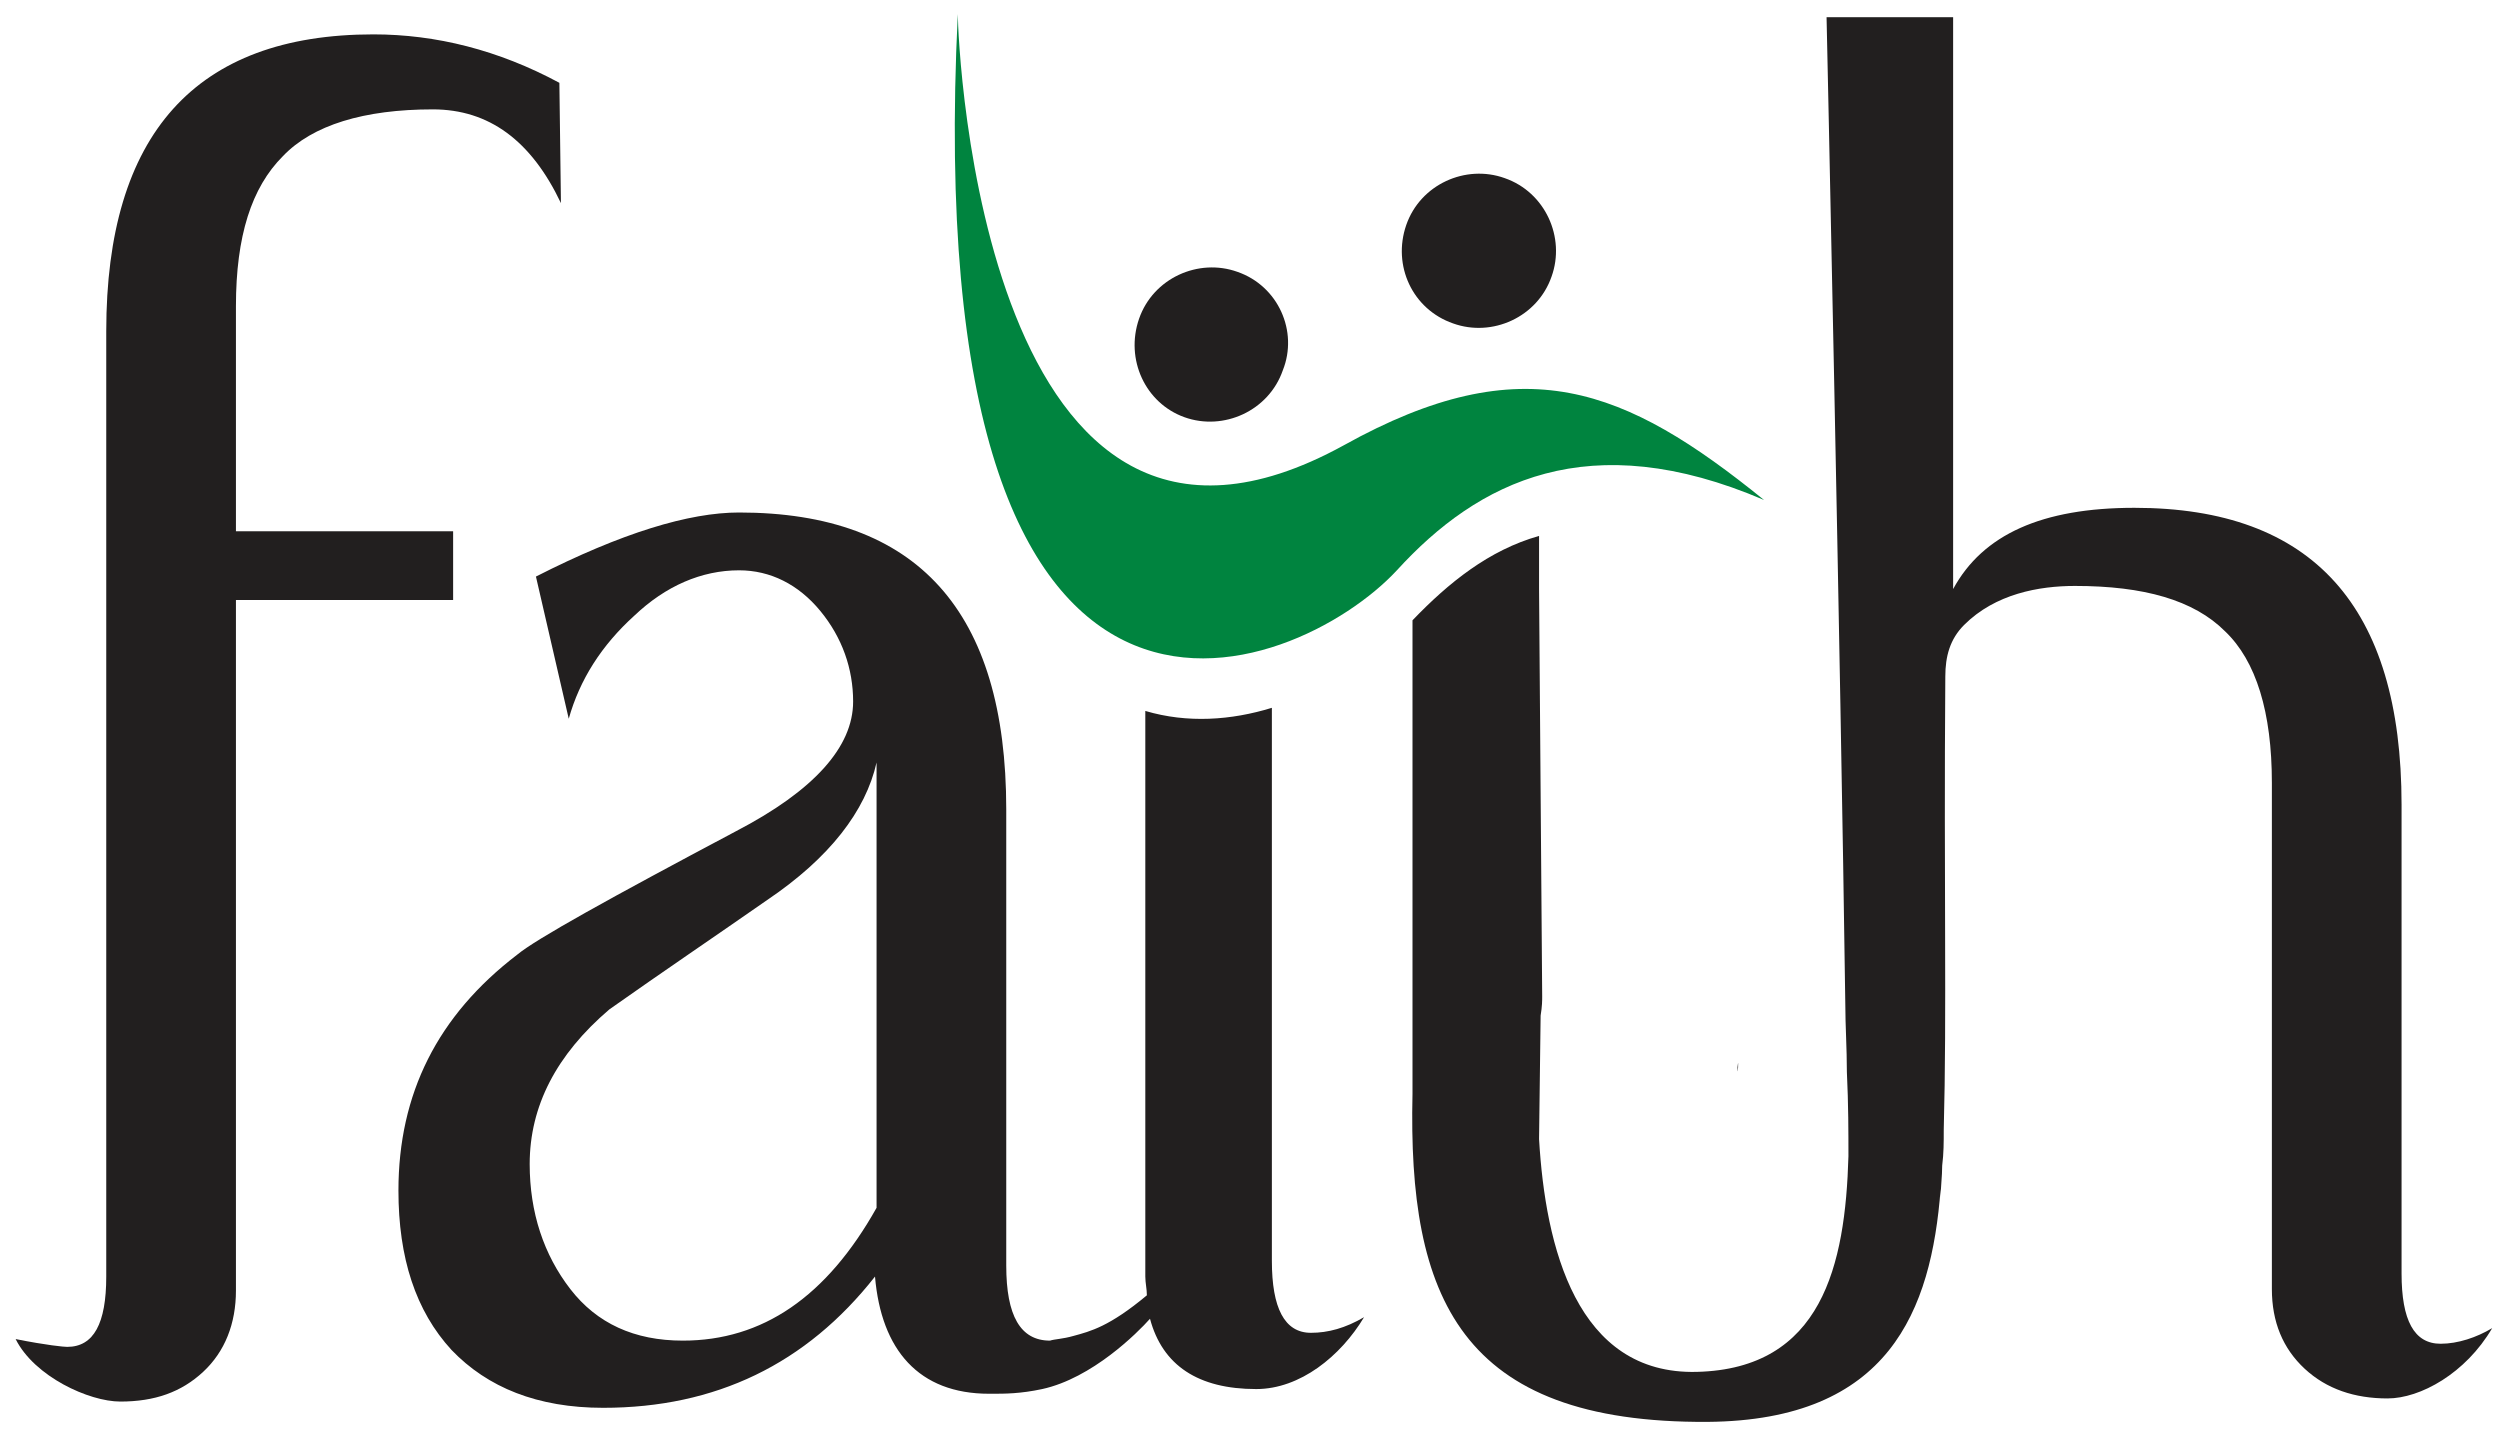 <?xml version="1.0" encoding="utf-8"?>
<!-- Generator: Adobe Illustrator 20.1.0, SVG Export Plug-In . SVG Version: 6.00 Build 0)  -->
<svg version="1.1" id="Layer_1" xmlns="http://www.w3.org/2000/svg" xmlns:xlink="http://www.w3.org/1999/xlink" x="0px" y="0px"
	 viewBox="0 0 160 92" style="enable-background:new 0 0 160 92;" xml:space="preserve">
<style type="text/css">
	.st0{fill:#221F1F;}
	.st1{fill:#00843F;}
</style>
<g>
	<path class="st0" d="M111.2,68.3C111.2,69.2,111.3,67.4,111.2,68.3"/>
	<path class="st0" d="M56.1,77.3V48.8c-0.7,3.1-3,6.1-7,8.8c-3.3,2.3-6.7,4.6-10.1,7c-3.4,2.9-5.1,6.2-5.1,9.9c0,3.1,0.9,5.8,2.6,8
		c1.7,2.2,4.1,3.3,7.2,3.3C48.8,85.8,52.9,83,56.1,77.3 M68.7,85.5c1.1-0.3,2.3-0.6,4.7-2.6c0-0.4-0.1-0.8-0.1-1.2V45.5
		c2.7,0.8,5.5,0.6,8.1-0.2v34.5v0.4v0.5c0,3,0.8,4.6,2.5,4.6c1.1,0,2.2-0.3,3.4-1c-1.5,2.5-4.1,4.6-6.9,4.6c-3.7,0-6-1.5-6.8-4.5
		c-0.8,0.9-3.7,3.8-6.9,4.5c-1.4,0.3-2.4,0.3-3.2,0.3h-0.2c-4.5,0-6.9-2.8-7.3-7.5c-4.4,5.6-10.2,8.4-17.4,8.4
		c-4.2,0-7.4-1.3-9.7-3.7c-2.3-2.5-3.4-5.9-3.4-10.2c0-6.2,2.5-11.2,7.6-15.1c1.2-1,5.9-3.6,14-7.9c5-2.6,7.5-5.4,7.5-8.3
		c0-2.1-0.7-4.1-2.1-5.8c-1.4-1.7-3.2-2.6-5.2-2.6c-2.4,0-4.7,1-6.7,2.9c-2.1,1.9-3.5,4.1-4.2,6.6l-2.1-9.1c5.5-2.8,9.8-4.1,13-4.1
		c11.4,0,17.1,6.3,17.1,19V81c0,3.2,0.9,4.8,2.8,4.8C67.5,85.7,68,85.7,68.7,85.5"/>
	<path class="st0" d="M72.9,20.4c0.9-2.6,3.8-3.9,6.3-3c2.6,0.9,3.9,3.8,2.9,6.3c-0.9,2.6-3.8,3.9-6.3,3C73.3,25.8,72,23,72.9,20.4"
		/>
	<path class="st0" d="M90,14.4c0.9-2.6,3.8-3.9,6.3-3c2.6,0.9,3.9,3.8,3,6.3c-0.9,2.6-3.8,3.9-6.3,3C90.4,19.8,89.1,17,90,14.4"/>
	<path class="st0" d="M98.7,63.8c0,0.2,0,0.6-0.1,1.2l-0.1,7.9c0.4,6.9,2.4,15.1,10.1,14.9c8-0.2,9.5-6.8,9.7-13.8
		c0-1.5,0-3.3-0.1-5.4c0-1.5-0.1-3-0.1-4.3c-0.3-22.1-1.2-63.2-1.2-63.2h8.1v36.6c1.9-3.5,5.7-5.2,11.6-5.2c11.4,0,17.1,6.3,17.1,19
		v29V81v0.5c0,3,0.8,4.5,2.5,4.5c1.1,0,2.3-0.4,3.3-1c-1.7,2.9-4.6,4.5-6.7,4.5c-2.1,0-3.9-0.6-5.3-1.9c-1.4-1.3-2.1-3-2.1-5.1V50.1
		c0-4.5-1-7.8-3-9.7c-2-2-5.2-2.9-9.6-2.9c-2.3,0-5.1,0.5-7.1,2.5c-0.9,0.9-1.2,2-1.2,3.3c-0.1,13.4,0.1,21.5-0.1,29
		c0,0.8,0,1.5-0.1,2.3c0,0.7-0.1,1.4-0.1,2.1c0-0.2,0-0.4,0-0.6c-0.6,7.8-3.3,14.8-14.9,14.9c-15.9,0.1-19.2-8-18.9-21V39.7
		c2.3-2.4,4.9-4.5,8.1-5.4v3.4L98.7,63.8L98.7,63.8z"/>
	<path class="st0" d="M35.9,13c-1.9-4-4.6-6-8.2-6c-4.4,0-7.7,1-9.6,3c-2,2-3,5.1-3,9.6V34H29v4.4H15.1v44.2c0,2.1-0.7,3.9-2.1,5.2
		c-1.4,1.3-3.1,1.9-5.3,1.9c-2,0-5.5-1.6-6.7-4c2,0.4,3.1,0.5,3.3,0.5c1.7,0,2.5-1.5,2.5-4.5v-0.5v-0.4V21.2c0-12.6,5.7-19,17.1-19
		c4,0,8,1,11.9,3.1L35.9,13L35.9,13z"/>
	<path class="st1" d="M86,28.5C62.9,41.2,61.3,2.8,61.3,0.9C58.7,53.5,83,43.4,89.4,36.5c5.2-5.7,12.3-9.3,23.5-4.5
		C104,24.8,97.5,22.1,86,28.5"/>
</g>
</svg>
